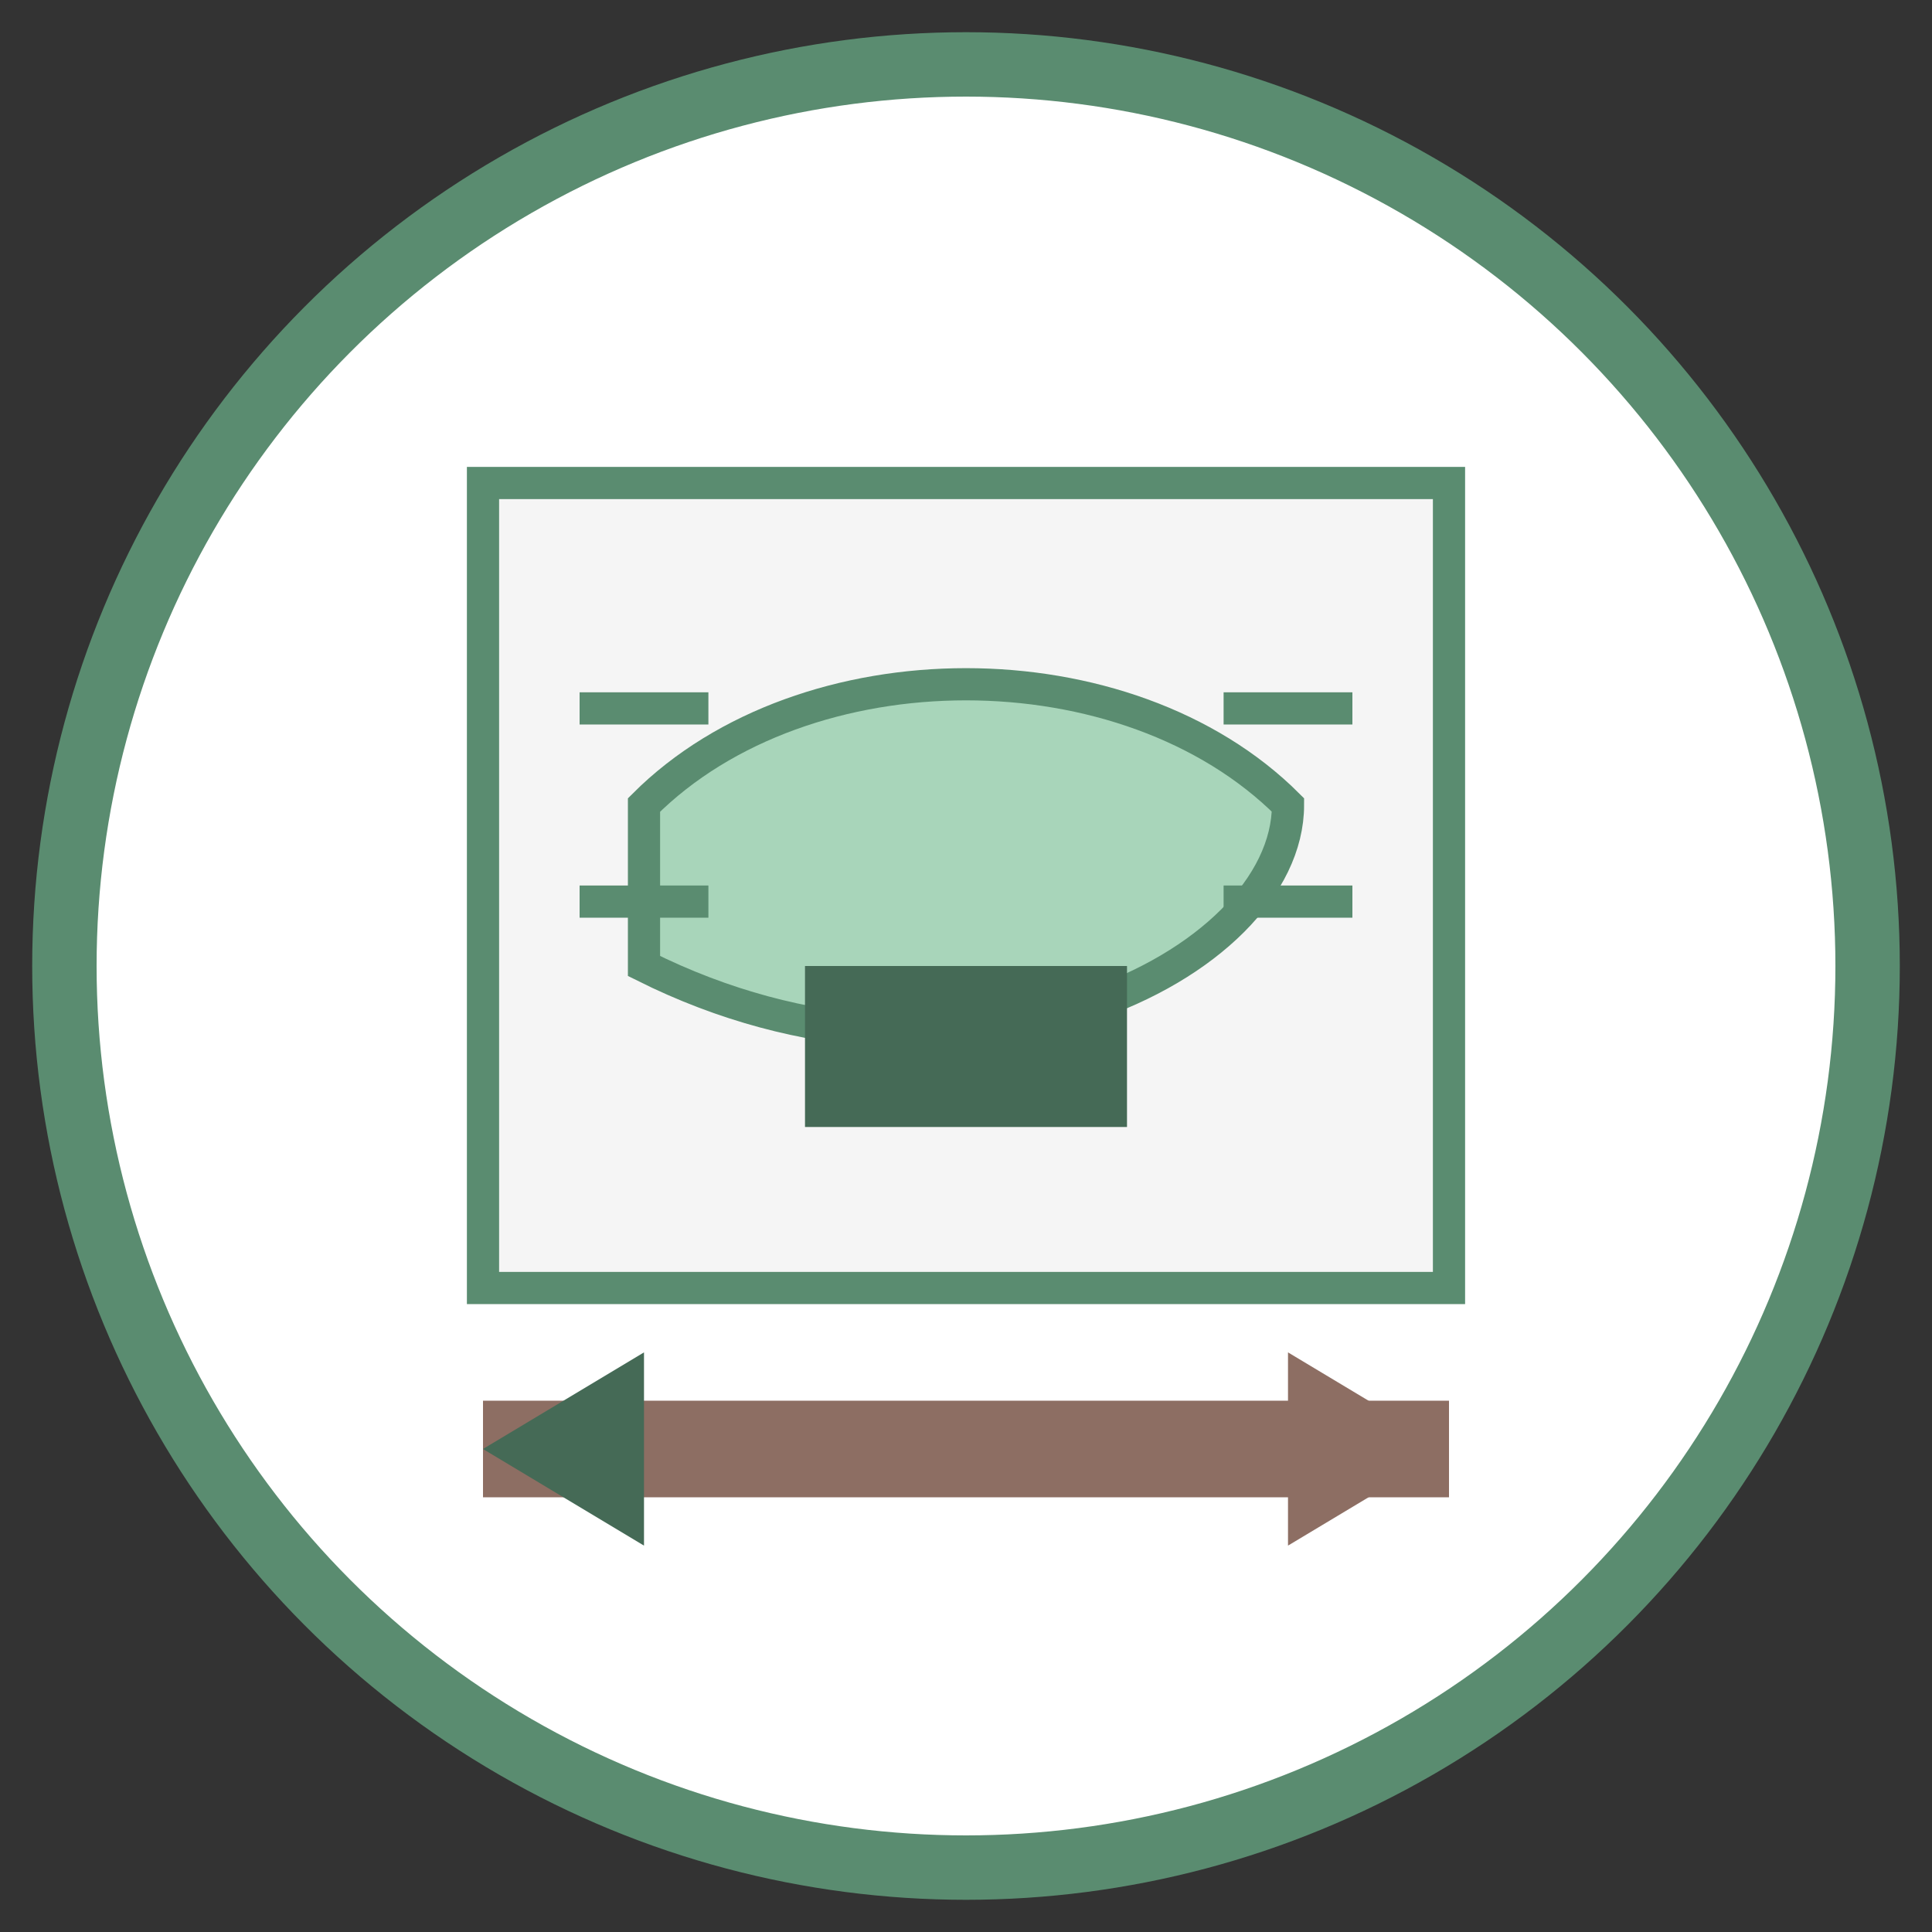 <svg width="60" height="60" viewBox="0 0 60 60" xmlns="http://www.w3.org/2000/svg">
  <rect x="0" y="0" width="60" height="60" fill="#333333" stroke="none"/>
  <circle cx="30" cy="30" r="28" fill="white" stroke="#5a8c70" stroke-width="2"/>
  
  <!-- Стилизованный план/чертеж -->
  <rect x="15" y="15" width="30" height="25" fill="#f5f5f5" stroke="#5a8c70" stroke-width="1"/>
  
  <!-- Элементы плана -->
  <path d="M20,25 C25,20 35,20 40,25 C40,30 30,35 20,30 Z" fill="#a8d5ba" stroke="#5a8c70" stroke-width="1"/>
  <rect x="25" y="30" width="10" height="5" fill="#456a56"/>
  <path d="M18,22 L22,22" stroke="#5a8c70" stroke-width="1"/>
  <path d="M38,22 L42,22" stroke="#5a8c70" stroke-width="1"/>
  <path d="M18,28 L22,28" stroke="#5a8c70" stroke-width="1"/>
  <path d="M38,28 L42,28" stroke="#5a8c70" stroke-width="1"/>
  
  <!-- Карандаш/ручка -->
  <path d="M15,45 L45,45" stroke="#8d6e63" stroke-width="3"/>
  <path d="M45,45 L40,42 L40,48 Z" fill="#8d6e63"/>
  <path d="M15,45 L20,42 L20,48 Z" fill="#456a56"/>
</svg>